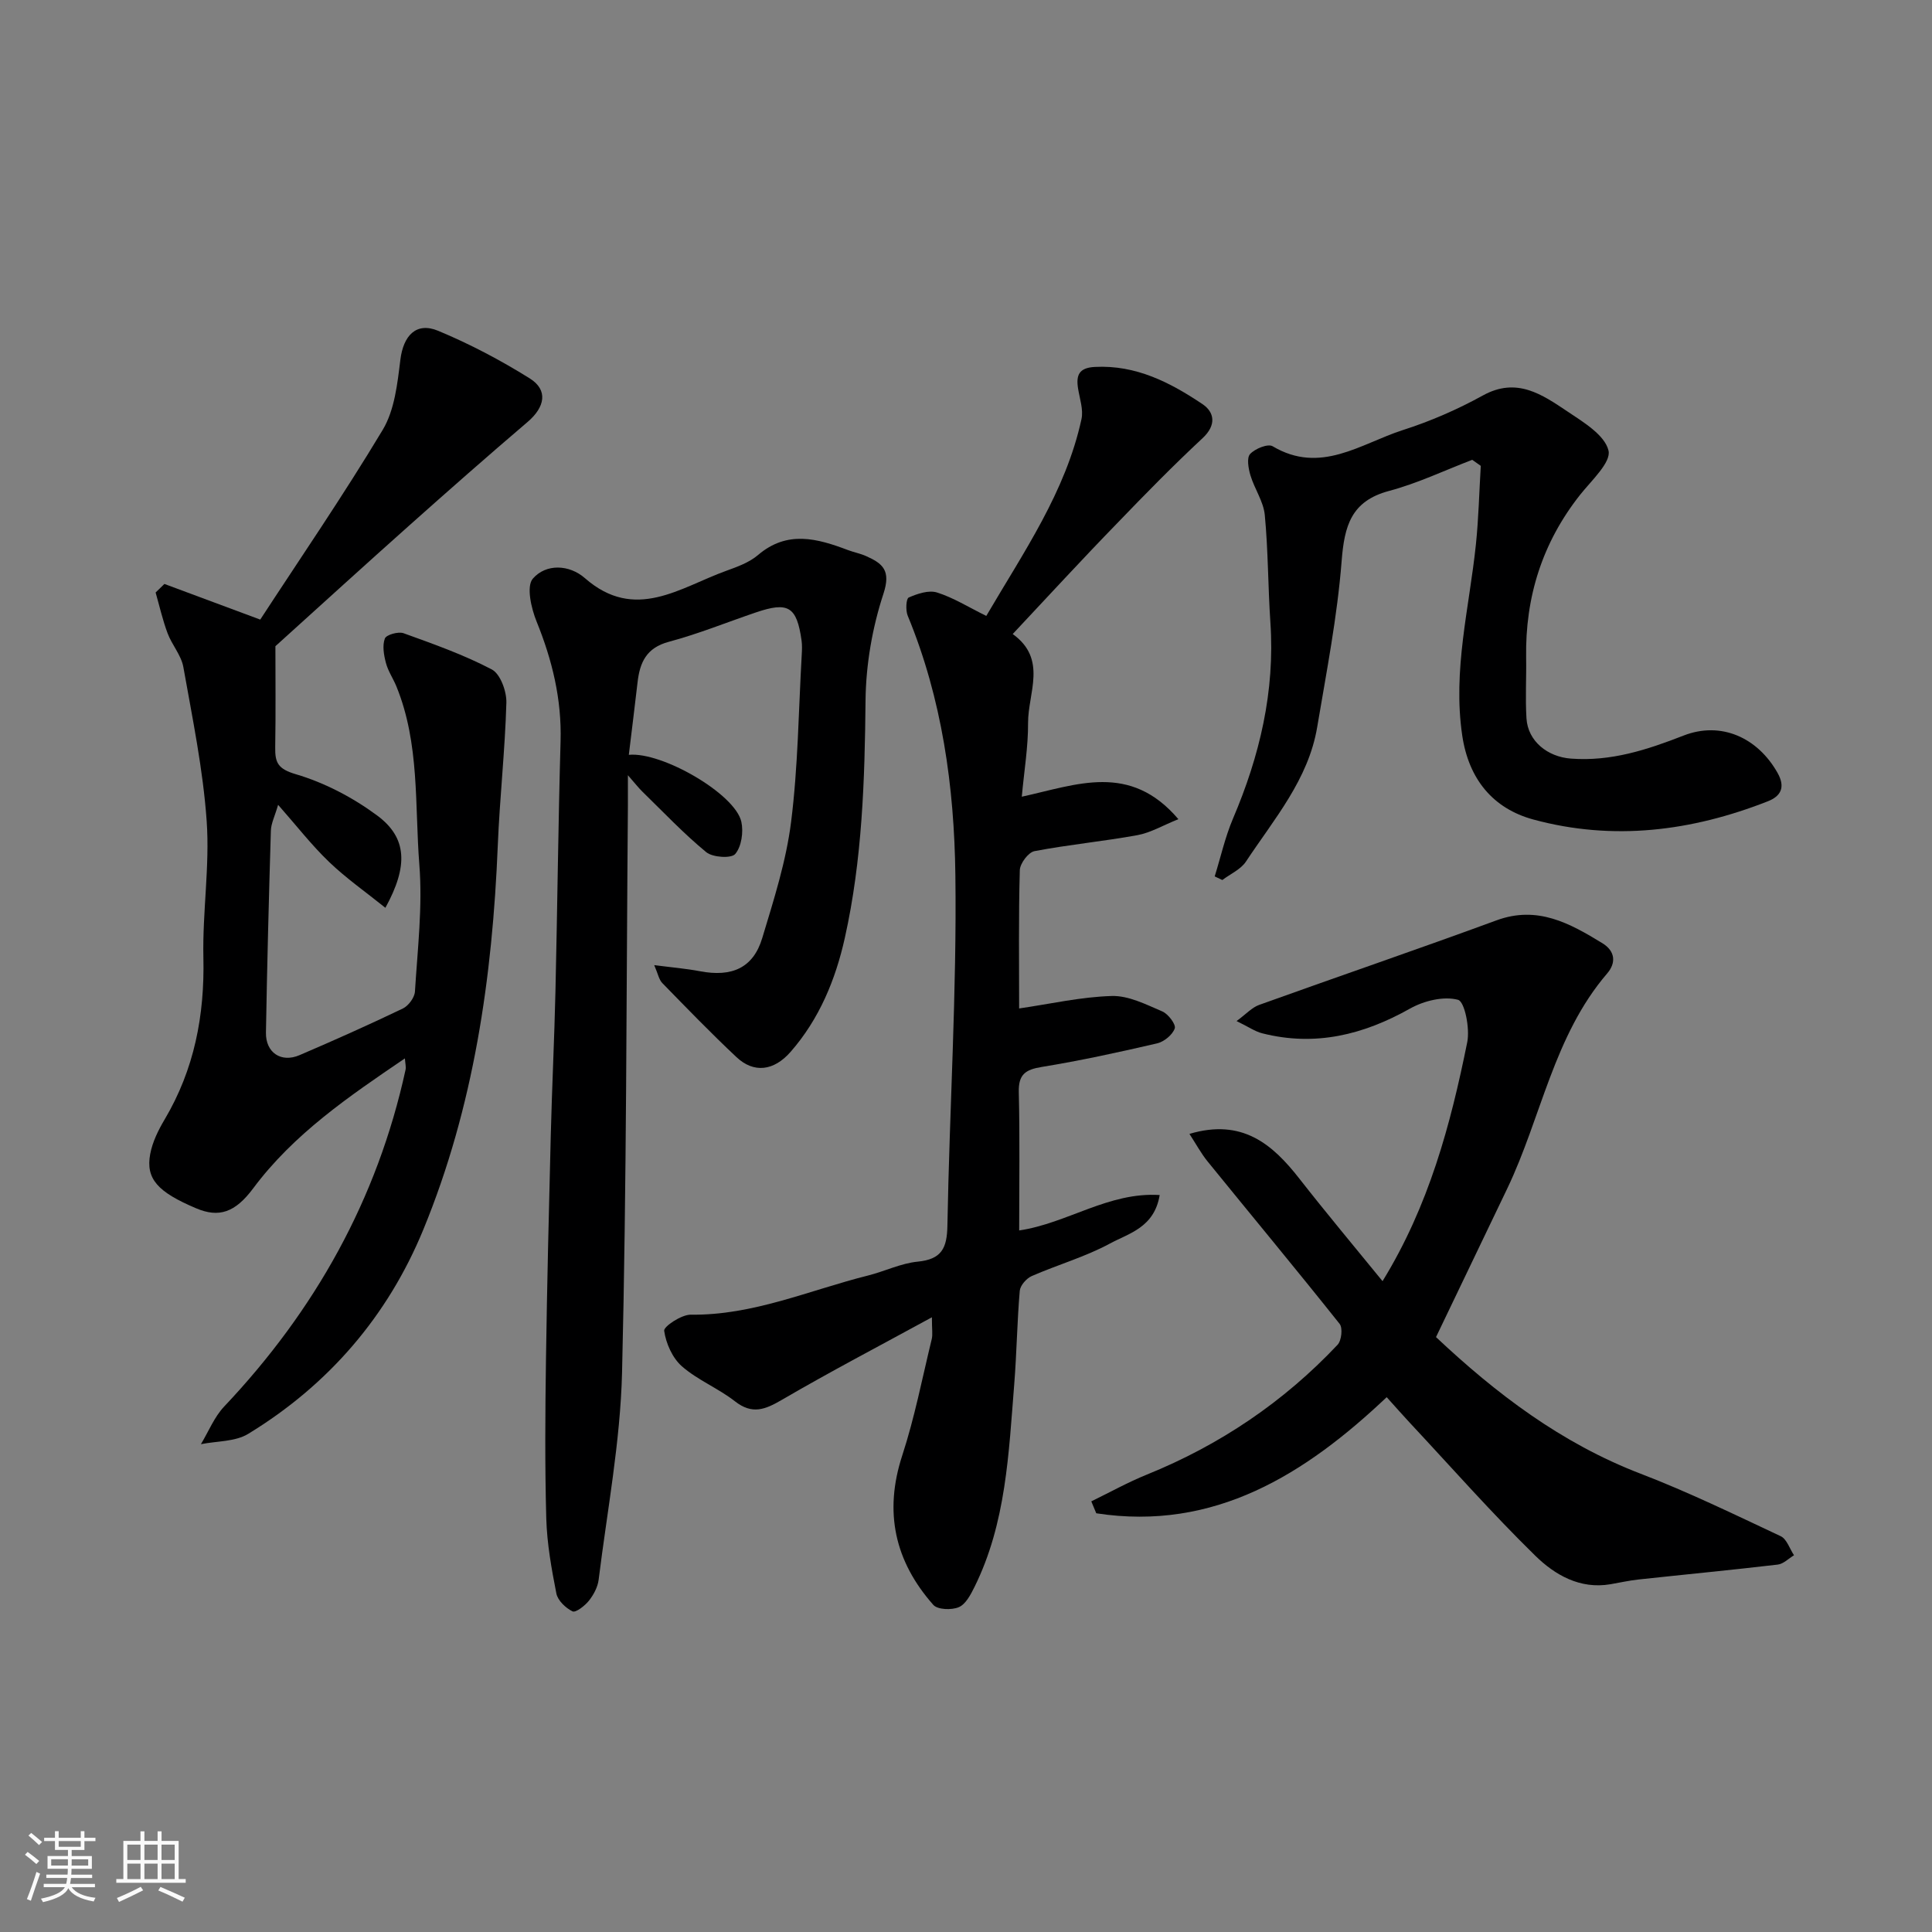 <svg enable-background="new 0 0 400 400" viewBox="0 0 400 400" xmlns="http://www.w3.org/2000/svg"><rect x="0" y="0" width="400" height="400" fill="#808080" stroke="none"/><path d="m5.17 384 .55-.58c.85.61 1.65 1.24 2.4 1.87l-.59.64c-.83-.73-1.62-1.38-2.36-1.93m1.22 9.53-.82-.34c.71-1.76 1.37-3.64 1.98-5.63.24.13.5.25.76.36-.6 1.67-1.24 3.54-1.92 5.61m-.5-13.5.57-.54c.56.44 1.31 1.06 2.26 1.87l-.64.64c-.68-.66-1.41-1.32-2.19-1.97m3.25.46h2.24v-1.36h.77v1.36h4.57v-1.36h.76v1.36h2.28v.69h-2.28v1.84h-2.64v1.26h4.18v2.64h-4.21c0 .45-.02.86-.05 1.21h4.32v.69h-4.38c-.04.34-.1.75-.19 1.22h5.15v.69h-4.82c.87 1.19 2.51 1.92 4.93 2.19-.17.31-.3.57-.37.76-2.77-.49-4.52-1.41-5.26-2.76-.56 1.26-2.3 2.23-5.24 2.9-.12-.24-.26-.48-.43-.72 2.73-.55 4.38-1.34 4.96-2.38h-4.38v-.69h4.65c.1-.38.17-.79.21-1.22h-4.32v-.69h4.4c.03-.34.05-.75.05-1.21h-4.2v-2.64h4.23v-1.26h-2.69v-1.84h-2.24zm1.46 4.46v1.29h3.45c.01-.4.02-.57.01-.53v-.32-.45h-3.46zm1.55-2.59h4.57v-1.19h-4.57zm6.11 2.59h-3.42v.77c-.01.19-.01.37-.02.53h3.44z" fill="#fafafa"/><path d="m32.63 379.16h.82v1.98h3.54v7.89h1.46v.78h-14.37v-.78h1.46v-7.89h3.54v-1.98h.82v1.98h2.73zm-3.49 11.48.5.73c-1.61.82-3.28 1.63-5 2.41-.13-.27-.28-.55-.44-.82 1.75-.72 3.4-1.49 4.94-2.32m-2.78-5.55h2.73v-3.18h-2.73zm0 3.95h2.73v-3.2h-2.73zm3.54-3.95h2.73v-3.18h-2.73zm0 3.95h2.73v-3.2h-2.73zm7.89 4.68c-1.84-.92-3.51-1.7-5.02-2.32l.45-.73c1.89.8 3.57 1.55 5.04 2.23zm-1.62-11.81h-2.73v3.18h2.73zm-2.73 7.13h2.73v-3.2h-2.73z" fill="#fafafa"/><g fill="#000001"><path d="m83.83 219.13c-11.65 7.91-23.03 15.65-31.43 26.93-3.73 5-7.09 6.1-11.78 4.11-7.97-3.37-10.48-6.09-9.52-11.25.47-2.5 1.68-4.95 3-7.17 6.13-10.36 8.28-21.52 8.01-33.48-.21-9.42 1.34-18.92.68-28.28-.75-10.69-2.95-21.3-4.83-31.89-.44-2.45-2.37-4.59-3.27-7.01-1.02-2.73-1.67-5.61-2.47-8.42.61-.59 1.21-1.18 1.82-1.77 6.26 2.33 12.53 4.66 19.84 7.38 8.11-12.44 17.15-25.61 25.36-39.29 2.46-4.1 3.04-9.55 3.65-14.49.61-4.99 3.26-7.91 7.83-6.01 6.56 2.73 12.92 6.08 18.95 9.85 3.87 2.42 3.17 5.95-.46 9.04-8.27 7.05-16.43 14.24-24.54 21.47-9.11 8.11-18.12 16.33-27.65 24.94 0 6.59.08 13.76-.04 20.93-.05 3.19.55 4.48 4.29 5.58 5.96 1.76 11.81 4.83 16.83 8.55 6.2 4.6 6.45 10.44 1.69 19.1-4-3.22-8.09-6.08-11.65-9.49-3.65-3.5-6.77-7.54-10.56-11.83-.69 2.38-1.46 3.86-1.5 5.37-.42 13.93-.78 27.86-1.02 41.79-.07 4.15 3.15 6.3 6.95 4.67 7.19-3.08 14.35-6.28 21.4-9.66 1.16-.56 2.42-2.26 2.5-3.51.54-8.75 1.6-17.59.91-26.27-.97-12.35.1-25.04-4.75-36.91-.67-1.64-1.73-3.17-2.17-4.86-.43-1.63-.77-3.58-.22-5.05.29-.78 2.78-1.49 3.87-1.1 6.2 2.24 12.46 4.45 18.27 7.5 1.78.94 3.08 4.54 3.02 6.88-.28 9.87-1.38 19.71-1.78 29.58-1.11 27.3-4.96 54.1-15.41 79.5-7.38 17.95-19.65 32.18-36.27 42.31-2.69 1.64-6.49 1.47-9.78 2.13 1.58-2.62 2.76-5.62 4.81-7.79 18.81-19.89 31.71-42.91 37.56-69.75.12-.6-.07-1.29-.14-2.33z"/><path d="m209.67 131.27c7.25 5.21 3.15 12.19 3.18 18.42.03 4.9-.8 9.81-1.3 15.26 11.37-2.48 22.38-7.15 32.42 4.65-3.21 1.29-5.75 2.81-8.48 3.31-7.07 1.29-14.25 1.96-21.31 3.31-1.27.24-3 2.55-3.04 3.94-.27 9.65-.14 19.31-.14 28.63 6.47-.94 12.81-2.4 19.19-2.58 3.47-.1 7.1 1.76 10.46 3.2 1.22.52 2.85 2.69 2.57 3.51-.46 1.33-2.21 2.76-3.66 3.1-7.91 1.84-15.87 3.57-23.88 4.88-3.39.55-4.84 1.55-4.75 5.22.23 9.48.08 18.96.08 28.63 9.96-1.47 18.5-8 29.09-7.33-1.12 6.75-6.4 7.93-10.3 10.04-5.11 2.77-10.84 4.39-16.2 6.74-1.09.48-2.37 1.94-2.47 3.05-.55 6.41-.63 12.86-1.14 19.28-1.15 14.32-1.67 28.79-8.24 42.05-.79 1.59-1.82 3.57-3.25 4.17-1.48.63-4.38.53-5.27-.48-7.97-9.01-10.26-19.2-6.43-30.93 2.57-7.87 4.15-16.05 6.11-24.11.22-.92.03-1.94.03-4.5-10.97 5.99-21.14 11.3-31.04 17.08-3.48 2.03-6.15 3.12-9.73.32-3.45-2.7-7.72-4.39-10.99-7.25-1.96-1.72-3.3-4.74-3.67-7.35-.13-.89 3.57-3.36 5.5-3.34 12.91.17 24.54-5.06 36.68-8.1 3.47-.87 6.82-2.54 10.32-2.88 4.95-.49 6.06-2.79 6.14-7.45.43-24.19 1.96-48.39 1.65-72.57-.23-18.28-2.75-36.51-9.87-53.72-.46-1.1-.33-3.53.21-3.76 1.8-.79 4.14-1.58 5.86-1.04 3.37 1.06 6.47 3.01 10.2 4.85 7.75-13.24 16.43-25.68 19.71-40.75.42-1.95-.36-4.19-.7-6.28-.46-2.8.16-4.35 3.46-4.52 8.52-.45 15.61 3.22 22.28 7.69 2.49 1.67 2.95 4.33.05 7.04-6.09 5.67-11.93 11.63-17.7 17.63-7.18 7.38-14.13 14.94-21.63 22.94z"/><path d="m135.45 199.82c3.72.48 6.61.72 9.45 1.26 6.65 1.27 11.05-.69 12.91-6.85 2.39-7.92 4.96-15.93 5.98-24.08 1.44-11.44 1.54-23.04 2.2-34.58.06-1 .1-2.02-.04-3-1-7-2.74-8.06-9.49-5.76-6 2.04-11.9 4.44-18 6.07-4.64 1.24-5.99 4.28-6.46 8.38-.58 5.01-1.2 10.01-1.81 15.02 6.85-.68 22.03 8.09 23.3 13.87.46 2.11.03 5.13-1.27 6.66-.81.96-4.65.72-5.99-.37-4.68-3.85-8.88-8.3-13.24-12.55-.77-.75-1.44-1.62-2.99-3.39 0 2.86.01 4.61 0 6.35-.33 39.1-.26 78.2-1.21 117.29-.35 14.35-3.08 28.64-4.85 42.94-.19 1.52-1.05 3.12-2.02 4.34-.84 1.05-2.73 2.51-3.38 2.2-1.42-.69-3.06-2.25-3.35-3.71-1.01-5.12-1.94-10.33-2.09-15.53-.3-10.99-.22-22-.06-32.99.22-15.43.6-30.87.99-46.3.25-9.94.74-19.87.97-29.8.4-17.26.57-34.54 1.06-51.8.25-8.71-1.72-16.81-4.97-24.82-1.11-2.74-2.15-7.28-.77-8.87 2.73-3.15 7.55-2.93 10.78-.1 10.39 9.1 19.69 1.93 29.26-1.52 2.3-.83 4.76-1.72 6.57-3.26 6.07-5.19 12.3-3.43 18.67-1.02 1.22.46 2.53.7 3.71 1.23 3.43 1.53 5.19 2.95 3.6 7.79-2.31 7.03-3.63 14.68-3.71 22.08-.16 16.53-.68 32.98-4.28 49.15-1.92 8.64-5.28 16.82-11.24 23.63-3.47 3.96-7.6 4.47-11.21 1.08-5.27-4.95-10.3-10.15-15.35-15.33-.69-.71-.89-1.91-1.67-3.71z"/><path d="m297.31 276.83c12.44 11.71 25.96 21.99 42.35 28.28 9.87 3.79 19.43 8.44 29.01 12.94 1.26.59 1.86 2.6 2.76 3.95-1.12.67-2.18 1.79-3.36 1.93-9.61 1.13-19.24 2.05-28.85 3.09-1.95.21-3.87.65-5.8.98-6.32 1.08-11.51-1.95-15.53-5.88-9.03-8.83-17.4-18.34-26.03-27.58-1.46-1.56-2.86-3.17-4.76-5.27-16.82 15.92-35.64 27.81-60.13 24.04-.34-.82-.69-1.65-1.03-2.47 3.83-1.86 7.57-3.95 11.5-5.54 15.11-6.12 28.32-15.03 39.49-26.88.82-.87 1.1-3.47.43-4.32-8.99-11.3-18.22-22.4-27.32-33.61-1.37-1.68-2.41-3.64-3.78-5.73 10.91-3.24 17.17 2.1 22.78 9.29 5.55 7.1 11.34 14.01 17.2 21.2 9.61-15.63 14.09-32.41 17.54-49.49.57-2.84-.53-8.39-1.91-8.76-2.98-.8-7.06.2-9.93 1.81-9.68 5.45-19.66 7.9-30.59 5.13-1.52-.38-2.89-1.36-5.33-2.54 2-1.47 3.18-2.81 4.66-3.34 16.36-5.89 32.83-11.51 49.15-17.51 8.48-3.12 15.17.6 21.91 4.72 2.71 1.65 2.88 4.1 1 6.28-11.08 12.92-13.62 29.77-20.68 44.53-4.88 10.15-9.75 20.31-14.75 30.75z"/><path d="m304.81 95.2c-5.73 2.19-11.32 4.87-17.22 6.44-7.87 2.1-9.25 7.25-9.82 14.53-.9 11.52-3.14 22.95-5.06 34.37-1.82 10.86-8.94 19.05-14.75 27.84-1.08 1.63-3.23 2.56-4.89 3.82-.53-.25-1.06-.5-1.58-.75 1.24-3.98 2.15-8.11 3.77-11.93 5.55-13.01 8.73-26.4 7.76-40.65-.5-7.41-.45-14.86-1.16-22.25-.27-2.8-2.13-5.41-2.97-8.2-.42-1.42-.81-3.62-.07-4.42 1.02-1.11 3.69-2.19 4.66-1.61 9.93 5.91 18.26-.55 26.94-3.34 5.72-1.83 11.33-4.27 16.59-7.17 7.01-3.88 12.27-.2 17.5 3.3 3.31 2.22 7.72 4.86 8.51 8.09.6 2.44-3.55 6.23-5.89 9.19-7.82 9.9-11.36 21.15-11.16 33.69.07 4.19-.19 8.39.07 12.57.29 4.76 4.39 7.98 9.19 8.34 8.29.63 15.78-1.82 23.34-4.77 7.75-3.02 15.34.41 19.46 7.74 1.69 3.01.63 4.83-2.02 5.87-15.78 6.2-32 8.26-48.55 3.77-8.35-2.27-13.38-8.35-14.72-17.39-2-13.55 1.46-26.41 2.83-39.56.56-5.4.68-10.84 1.01-16.27-.57-.42-1.17-.84-1.77-1.25z"/></g></svg>